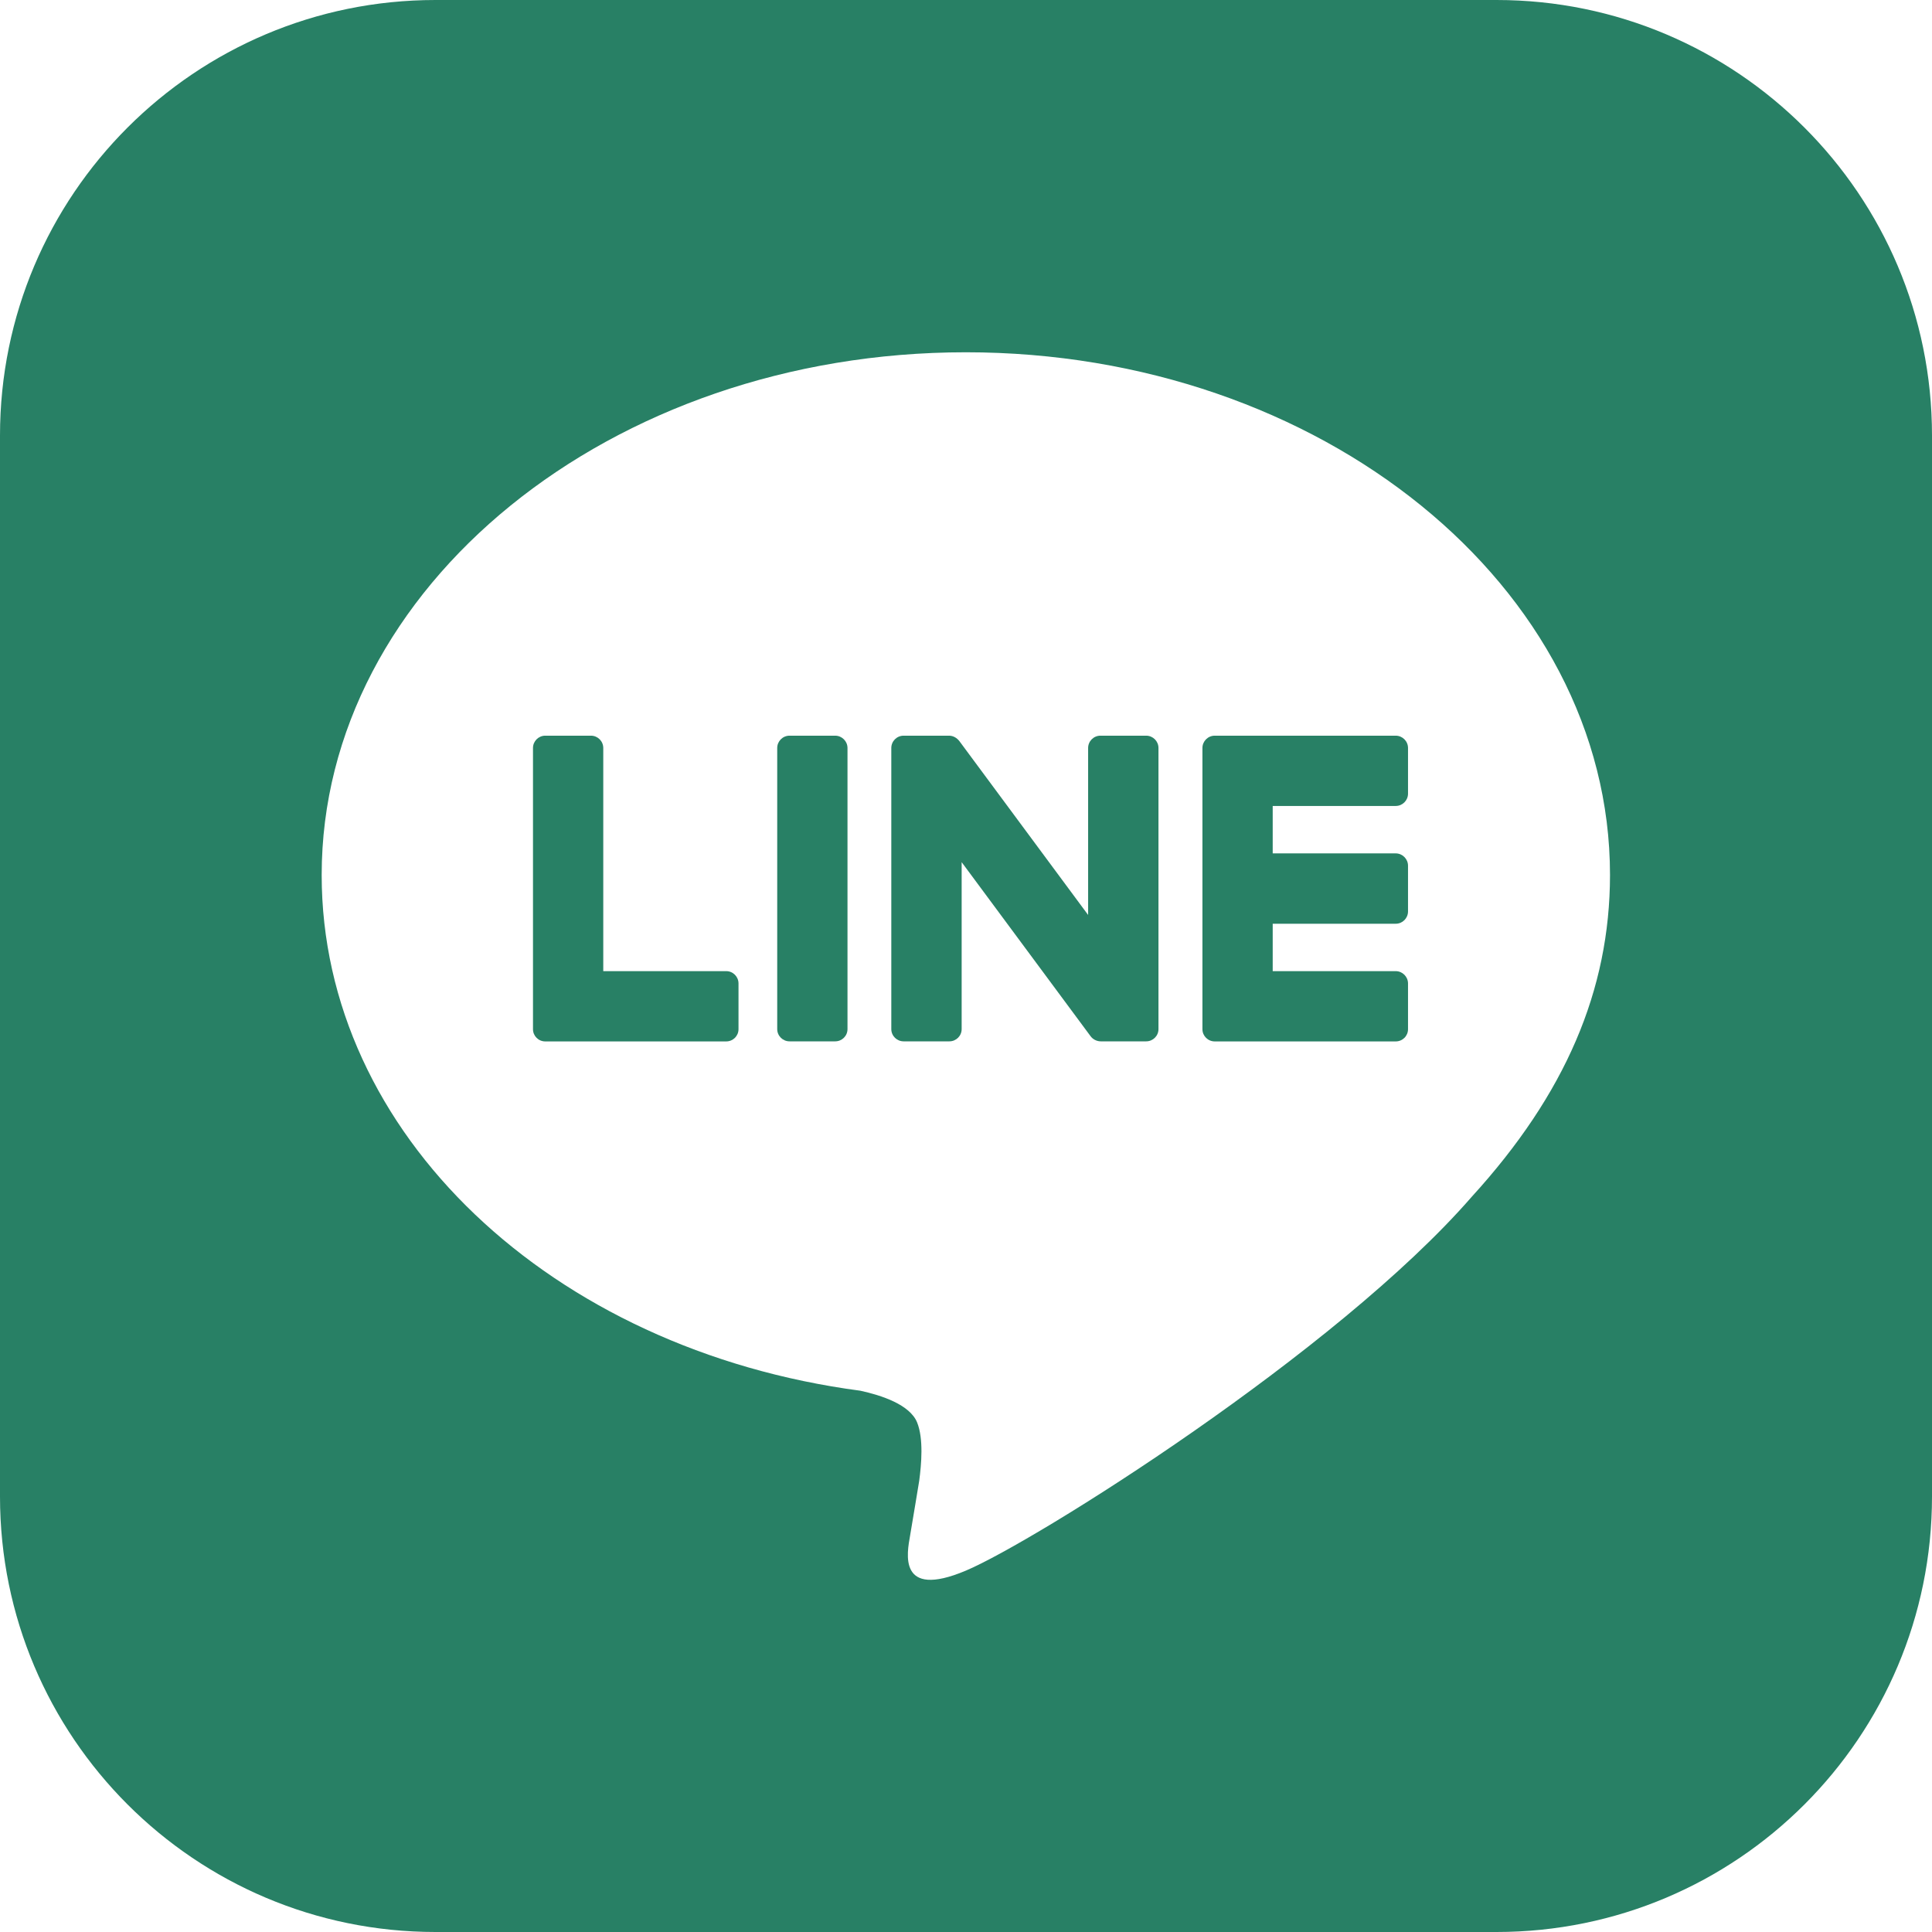 <svg width="80" height="80" viewBox="0 0 80 80" fill="none" xmlns="http://www.w3.org/2000/svg">
<g clip-path="url(#clip0_148_224)">
<path d="M61.967 0H18.033C8.073 0 0 8.073 0 18.033V61.967C0 71.927 8.073 80 18.033 80H61.967C71.927 80 80 71.927 80 61.967V18.033C80 8.073 71.923 0 61.967 0ZM60.947 49.55C55.35 55.99 42.84 63.837 39.993 65.037C37.147 66.237 37.567 64.273 37.683 63.597C37.753 63.197 38.063 61.313 38.063 61.313C38.153 60.633 38.247 59.577 37.977 58.903C37.677 58.16 36.497 57.777 35.627 57.587C22.81 55.893 13.32 46.933 13.32 36.233C13.32 24.3 25.287 14.587 39.993 14.587C54.7 14.587 66.667 24.297 66.667 36.233C66.663 41.007 64.813 45.31 60.947 49.55Z" fill="#288065"/>
<path d="M52.7 33.373V35.337H57.793C58.073 35.337 58.303 35.567 58.303 35.847V37.74C58.303 38.02 58.077 38.25 57.793 38.25H52.7V40.213H57.793C58.073 40.213 58.303 40.443 58.303 40.723V42.617C58.303 42.897 58.077 43.123 57.793 43.123H50.3C50.02 43.123 49.79 42.897 49.79 42.617V30.973C49.79 30.693 50.017 30.463 50.3 30.463H57.793C58.073 30.463 58.303 30.69 58.303 30.973V32.863C58.303 33.143 58.077 33.373 57.793 33.373H52.7Z" fill="#288065"/>
<path d="M30.58 40.723V42.617C30.58 42.897 30.353 43.123 30.07 43.123H22.577C22.297 43.123 22.07 42.897 22.07 42.617V30.973C22.07 30.693 22.297 30.463 22.577 30.463H24.47C24.75 30.463 24.98 30.69 24.98 30.973V40.213H30.073C30.353 40.213 30.58 40.443 30.58 40.723Z" fill="#288065"/>
<path d="M35.093 30.973V42.613C35.093 42.893 34.867 43.12 34.583 43.12H32.693C32.413 43.12 32.183 42.893 32.183 42.613V30.973C32.183 30.693 32.41 30.463 32.693 30.463H34.583C34.863 30.463 35.093 30.693 35.093 30.973Z" fill="#288065"/>
<path d="M47.97 30.973V42.613C47.97 42.893 47.743 43.12 47.46 43.12H45.58C45.413 43.12 45.25 43.037 45.153 42.9L39.82 35.7V42.613C39.82 42.893 39.593 43.12 39.31 43.12H37.417C37.137 43.12 36.907 42.893 36.907 42.613V30.973C36.907 30.693 37.133 30.463 37.417 30.463H39.297C39.473 30.463 39.627 30.557 39.73 30.693L45.057 37.887V30.973C45.057 30.693 45.283 30.463 45.567 30.463H47.46C47.743 30.463 47.97 30.693 47.97 30.973Z" fill="#288065"/>
</g>
<defs>
<clipPath id="clip0_148_224">
<rect width="80" height="80" fill="white"/>
</clipPath>
</defs>
</svg>
